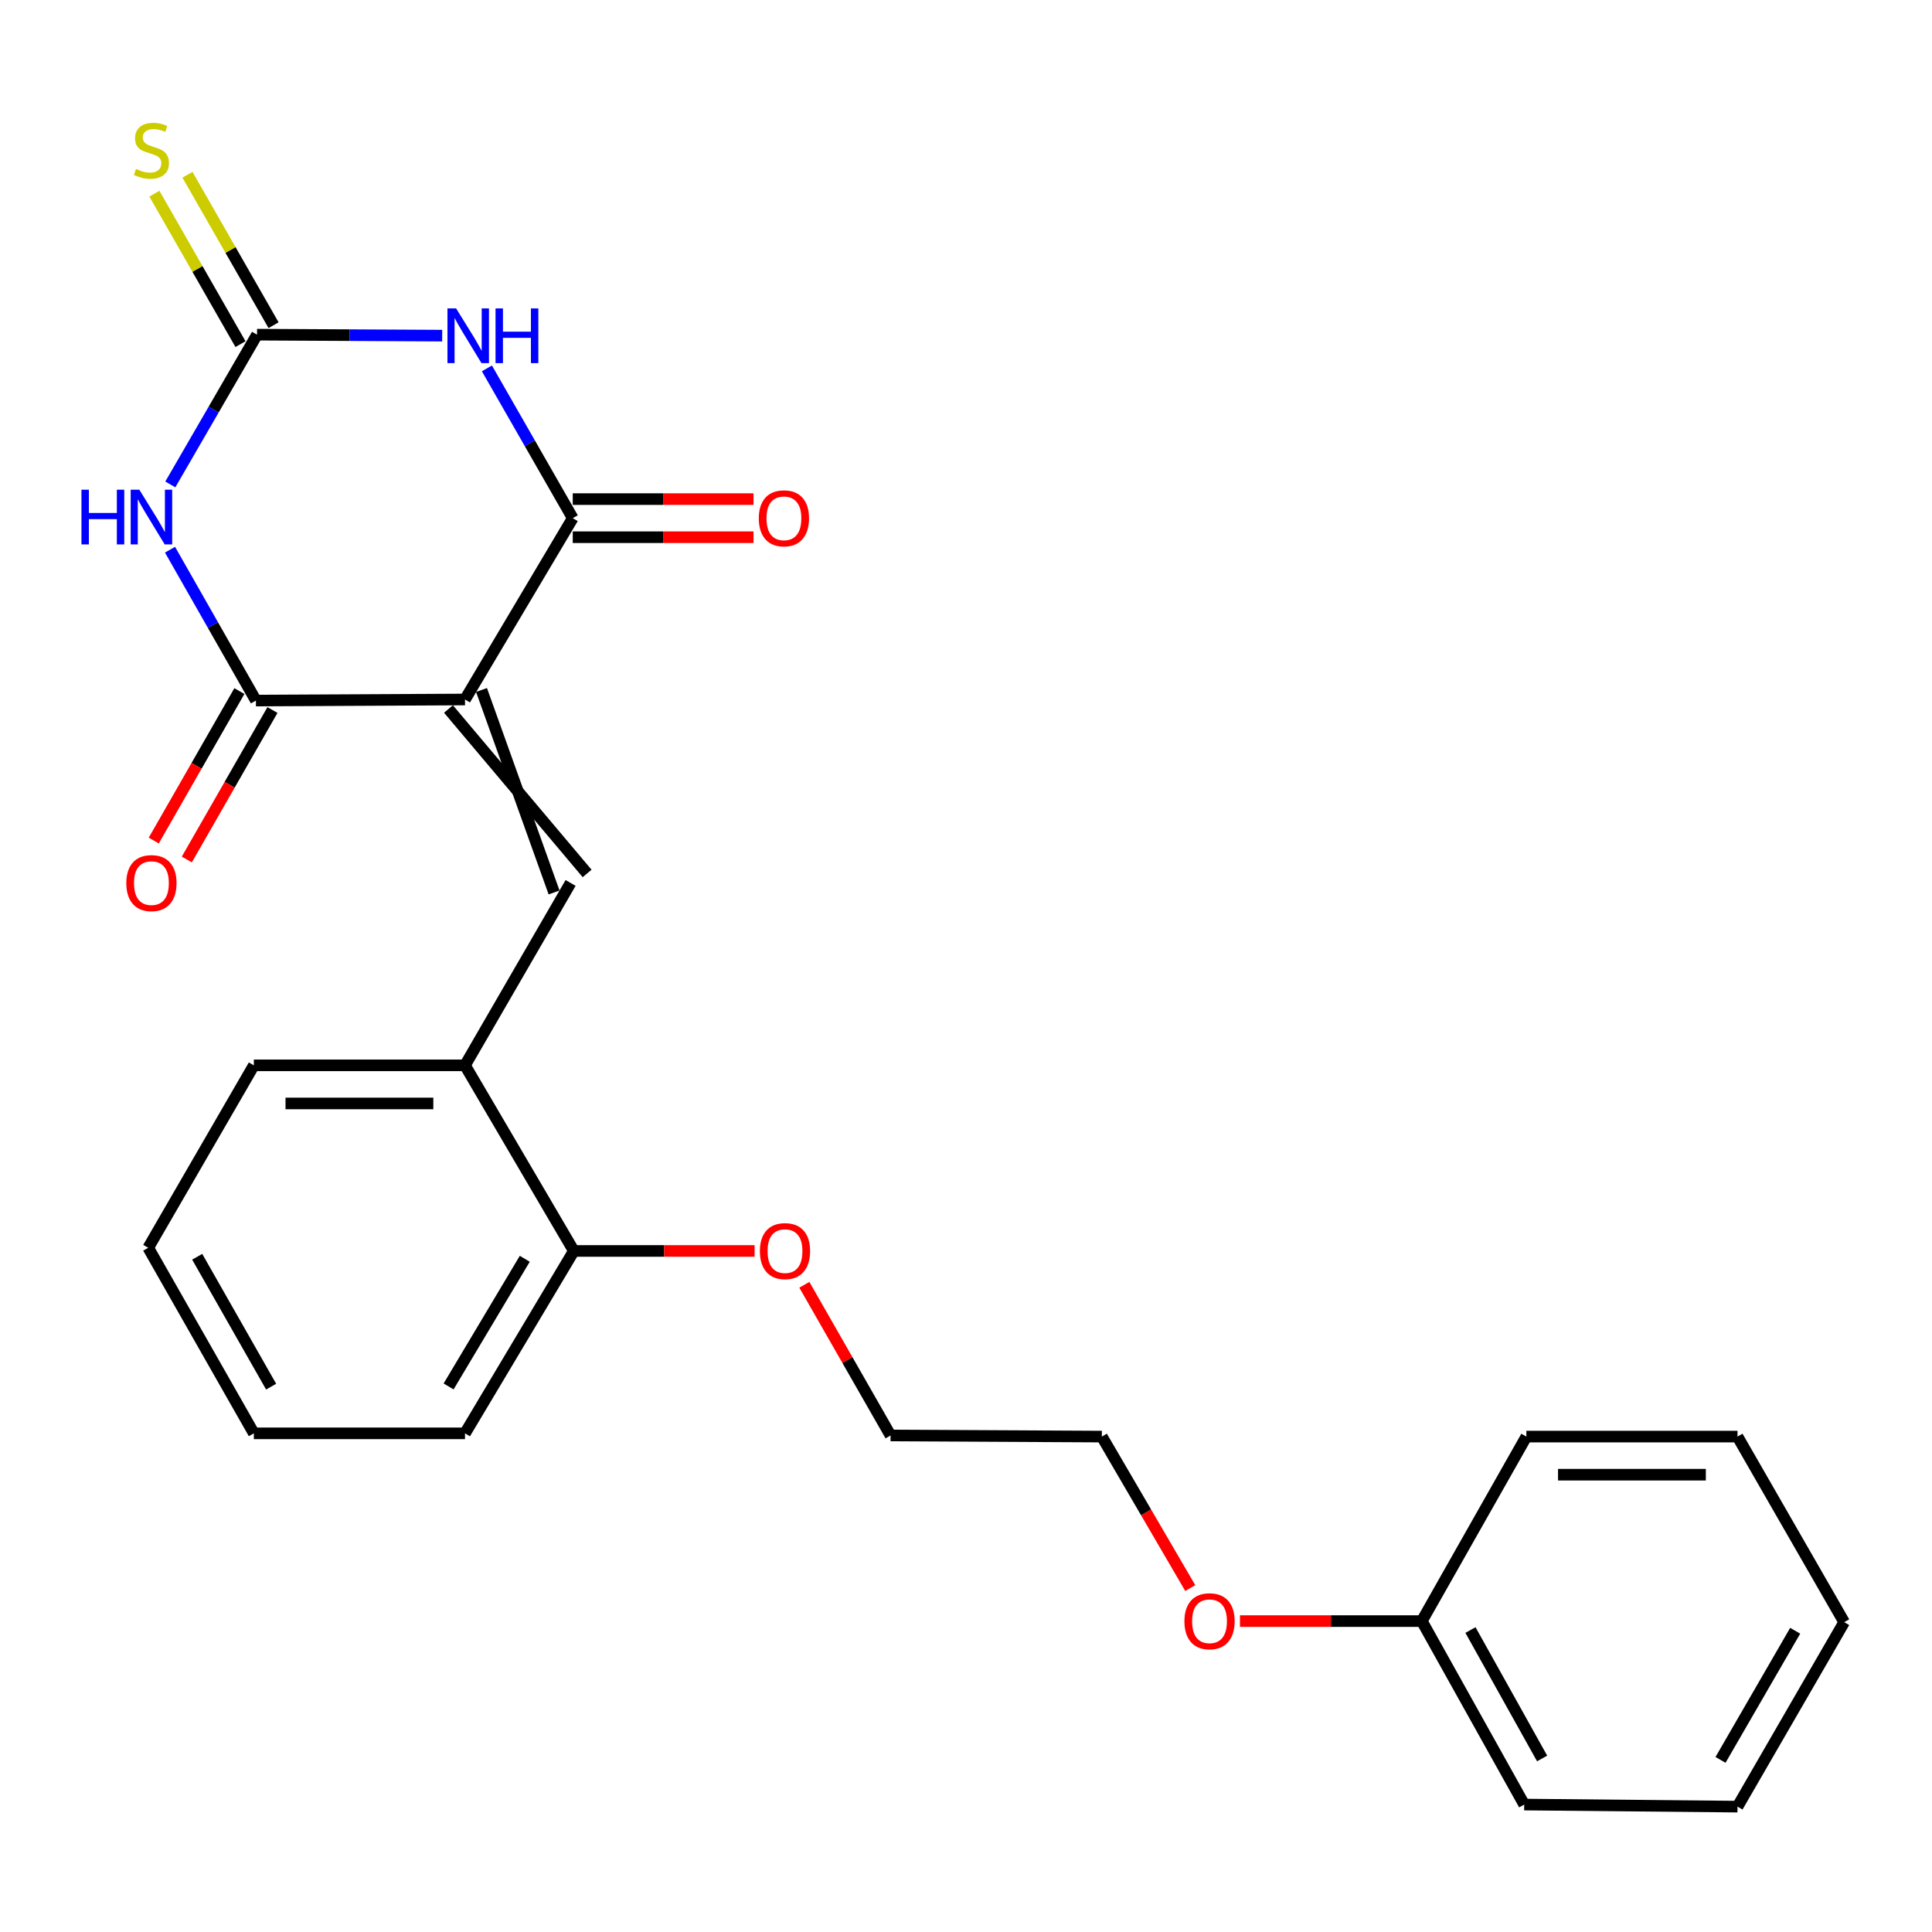 <?xml version='1.0' encoding='iso-8859-1'?>
<svg version='1.1' baseProfile='full'
              xmlns='http://www.w3.org/2000/svg'
                      xmlns:rdkit='http://www.rdkit.org/xml'
                      xmlns:xlink='http://www.w3.org/1999/xlink'
                  xml:space='preserve'
width='1000px' height='1000px' viewBox='0 0 1000 1000'>
<!-- END OF HEADER -->
<rect style='opacity:1.0;fill:#FFFFFF;stroke:none' width='1000' height='1000' x='0' y='0'> </rect>
<path class='bond-2' d='M 240.681,362.058 L 296.454,268.2' style='fill:none;fill-rule:evenodd;stroke:#000000;stroke-width:6px;stroke-linecap:butt;stroke-linejoin:miter;stroke-opacity:1' />
<path class='bond-3' d='M 240.681,362.058 L 132.466,362.606' style='fill:none;fill-rule:evenodd;stroke:#000000;stroke-width:6px;stroke-linecap:butt;stroke-linejoin:miter;stroke-opacity:1' />
<path class='bond-5' d='M 232.132,366.979 L 303.885,452.091' style='fill:none;fill-rule:evenodd;stroke:#000000;stroke-width:6px;stroke-linecap:butt;stroke-linejoin:miter;stroke-opacity:1' />
<path class='bond-5' d='M 249.23,357.137 L 286.788,461.933' style='fill:none;fill-rule:evenodd;stroke:#000000;stroke-width:6px;stroke-linecap:butt;stroke-linejoin:miter;stroke-opacity:1' />
<path class='bond-0' d='M 252.022,190.674 L 274.238,229.437' style='fill:none;fill-rule:evenodd;stroke:#0000FF;stroke-width:6px;stroke-linecap:butt;stroke-linejoin:miter;stroke-opacity:1' />
<path class='bond-0' d='M 274.238,229.437 L 296.454,268.2' style='fill:none;fill-rule:evenodd;stroke:#000000;stroke-width:6px;stroke-linecap:butt;stroke-linejoin:miter;stroke-opacity:1' />
<path class='bond-25' d='M 228.874,173.724 L 180.955,173.474' style='fill:none;fill-rule:evenodd;stroke:#0000FF;stroke-width:6px;stroke-linecap:butt;stroke-linejoin:miter;stroke-opacity:1' />
<path class='bond-25' d='M 180.955,173.474 L 133.036,173.224' style='fill:none;fill-rule:evenodd;stroke:#000000;stroke-width:6px;stroke-linecap:butt;stroke-linejoin:miter;stroke-opacity:1' />
<path class='bond-1' d='M 88,284.523 L 110.233,323.564' style='fill:none;fill-rule:evenodd;stroke:#0000FF;stroke-width:6px;stroke-linecap:butt;stroke-linejoin:miter;stroke-opacity:1' />
<path class='bond-1' d='M 110.233,323.564 L 132.466,362.606' style='fill:none;fill-rule:evenodd;stroke:#000000;stroke-width:6px;stroke-linecap:butt;stroke-linejoin:miter;stroke-opacity:1' />
<path class='bond-4' d='M 88.157,250.743 L 110.596,211.984' style='fill:none;fill-rule:evenodd;stroke:#0000FF;stroke-width:6px;stroke-linecap:butt;stroke-linejoin:miter;stroke-opacity:1' />
<path class='bond-4' d='M 110.596,211.984 L 133.036,173.224' style='fill:none;fill-rule:evenodd;stroke:#000000;stroke-width:6px;stroke-linecap:butt;stroke-linejoin:miter;stroke-opacity:1' />
<path class='bond-9' d='M 296.454,278.064 L 343.238,278.064' style='fill:none;fill-rule:evenodd;stroke:#000000;stroke-width:6px;stroke-linecap:butt;stroke-linejoin:miter;stroke-opacity:1' />
<path class='bond-9' d='M 343.238,278.064 L 390.022,278.064' style='fill:none;fill-rule:evenodd;stroke:#FF0000;stroke-width:6px;stroke-linecap:butt;stroke-linejoin:miter;stroke-opacity:1' />
<path class='bond-9' d='M 296.454,258.336 L 343.238,258.336' style='fill:none;fill-rule:evenodd;stroke:#000000;stroke-width:6px;stroke-linecap:butt;stroke-linejoin:miter;stroke-opacity:1' />
<path class='bond-9' d='M 343.238,258.336 L 390.022,258.336' style='fill:none;fill-rule:evenodd;stroke:#FF0000;stroke-width:6px;stroke-linecap:butt;stroke-linejoin:miter;stroke-opacity:1' />
<path class='bond-8' d='M 123.907,357.703 L 101.746,396.386' style='fill:none;fill-rule:evenodd;stroke:#000000;stroke-width:6px;stroke-linecap:butt;stroke-linejoin:miter;stroke-opacity:1' />
<path class='bond-8' d='M 101.746,396.386 L 79.584,435.069' style='fill:none;fill-rule:evenodd;stroke:#FF0000;stroke-width:6px;stroke-linecap:butt;stroke-linejoin:miter;stroke-opacity:1' />
<path class='bond-8' d='M 141.025,367.509 L 118.863,406.192' style='fill:none;fill-rule:evenodd;stroke:#000000;stroke-width:6px;stroke-linecap:butt;stroke-linejoin:miter;stroke-opacity:1' />
<path class='bond-8' d='M 118.863,406.192 L 96.701,444.875' style='fill:none;fill-rule:evenodd;stroke:#FF0000;stroke-width:6px;stroke-linecap:butt;stroke-linejoin:miter;stroke-opacity:1' />
<path class='bond-7' d='M 141.597,168.325 L 119.314,129.389' style='fill:none;fill-rule:evenodd;stroke:#000000;stroke-width:6px;stroke-linecap:butt;stroke-linejoin:miter;stroke-opacity:1' />
<path class='bond-7' d='M 119.314,129.389 L 97.031,90.454' style='fill:none;fill-rule:evenodd;stroke:#CCCC00;stroke-width:6px;stroke-linecap:butt;stroke-linejoin:miter;stroke-opacity:1' />
<path class='bond-7' d='M 124.475,178.124 L 102.192,139.188' style='fill:none;fill-rule:evenodd;stroke:#000000;stroke-width:6px;stroke-linecap:butt;stroke-linejoin:miter;stroke-opacity:1' />
<path class='bond-7' d='M 102.192,139.188 L 79.91,100.252' style='fill:none;fill-rule:evenodd;stroke:#CCCC00;stroke-width:6px;stroke-linecap:butt;stroke-linejoin:miter;stroke-opacity:1' />
<path class='bond-6' d='M 295.337,457.012 L 240.681,551.418' style='fill:none;fill-rule:evenodd;stroke:#000000;stroke-width:6px;stroke-linecap:butt;stroke-linejoin:miter;stroke-opacity:1' />
<path class='bond-10' d='M 240.681,551.418 L 297.013,647.49' style='fill:none;fill-rule:evenodd;stroke:#000000;stroke-width:6px;stroke-linecap:butt;stroke-linejoin:miter;stroke-opacity:1' />
<path class='bond-14' d='M 240.681,551.418 L 131.392,551.418' style='fill:none;fill-rule:evenodd;stroke:#000000;stroke-width:6px;stroke-linecap:butt;stroke-linejoin:miter;stroke-opacity:1' />
<path class='bond-14' d='M 224.288,571.145 L 147.785,571.145' style='fill:none;fill-rule:evenodd;stroke:#000000;stroke-width:6px;stroke-linecap:butt;stroke-linejoin:miter;stroke-opacity:1' />
<path class='bond-11' d='M 297.013,647.49 L 343.797,647.49' style='fill:none;fill-rule:evenodd;stroke:#000000;stroke-width:6px;stroke-linecap:butt;stroke-linejoin:miter;stroke-opacity:1' />
<path class='bond-11' d='M 343.797,647.49 L 390.581,647.49' style='fill:none;fill-rule:evenodd;stroke:#FF0000;stroke-width:6px;stroke-linecap:butt;stroke-linejoin:miter;stroke-opacity:1' />
<path class='bond-15' d='M 297.013,647.49 L 240.681,741.896' style='fill:none;fill-rule:evenodd;stroke:#000000;stroke-width:6px;stroke-linecap:butt;stroke-linejoin:miter;stroke-opacity:1' />
<path class='bond-15' d='M 271.623,651.542 L 232.19,717.626' style='fill:none;fill-rule:evenodd;stroke:#000000;stroke-width:6px;stroke-linecap:butt;stroke-linejoin:miter;stroke-opacity:1' />
<path class='bond-16' d='M 416.332,665.001 L 438.645,704.002' style='fill:none;fill-rule:evenodd;stroke:#FF0000;stroke-width:6px;stroke-linecap:butt;stroke-linejoin:miter;stroke-opacity:1' />
<path class='bond-16' d='M 438.645,704.002 L 460.958,743.003' style='fill:none;fill-rule:evenodd;stroke:#000000;stroke-width:6px;stroke-linecap:butt;stroke-linejoin:miter;stroke-opacity:1' />
<path class='bond-12' d='M 735.934,839.075 L 688.867,839.075' style='fill:none;fill-rule:evenodd;stroke:#000000;stroke-width:6px;stroke-linecap:butt;stroke-linejoin:miter;stroke-opacity:1' />
<path class='bond-12' d='M 688.867,839.075 L 641.8,839.075' style='fill:none;fill-rule:evenodd;stroke:#FF0000;stroke-width:6px;stroke-linecap:butt;stroke-linejoin:miter;stroke-opacity:1' />
<path class='bond-18' d='M 735.934,839.075 L 788.924,934.04' style='fill:none;fill-rule:evenodd;stroke:#000000;stroke-width:6px;stroke-linecap:butt;stroke-linejoin:miter;stroke-opacity:1' />
<path class='bond-18' d='M 761.11,843.707 L 798.202,910.182' style='fill:none;fill-rule:evenodd;stroke:#000000;stroke-width:6px;stroke-linecap:butt;stroke-linejoin:miter;stroke-opacity:1' />
<path class='bond-19' d='M 735.934,839.075 L 790.042,743.573' style='fill:none;fill-rule:evenodd;stroke:#000000;stroke-width:6px;stroke-linecap:butt;stroke-linejoin:miter;stroke-opacity:1' />
<path class='bond-13' d='M 616.082,821.99 L 593.197,782.781' style='fill:none;fill-rule:evenodd;stroke:#FF0000;stroke-width:6px;stroke-linecap:butt;stroke-linejoin:miter;stroke-opacity:1' />
<path class='bond-13' d='M 593.197,782.781 L 570.313,743.573' style='fill:none;fill-rule:evenodd;stroke:#000000;stroke-width:6px;stroke-linecap:butt;stroke-linejoin:miter;stroke-opacity:1' />
<path class='bond-20' d='M 131.392,551.418 L 76.725,645.846' style='fill:none;fill-rule:evenodd;stroke:#000000;stroke-width:6px;stroke-linecap:butt;stroke-linejoin:miter;stroke-opacity:1' />
<path class='bond-26' d='M 240.681,741.896 L 131.392,741.896' style='fill:none;fill-rule:evenodd;stroke:#000000;stroke-width:6px;stroke-linecap:butt;stroke-linejoin:miter;stroke-opacity:1' />
<path class='bond-17' d='M 460.958,743.003 L 570.313,743.573' style='fill:none;fill-rule:evenodd;stroke:#000000;stroke-width:6px;stroke-linecap:butt;stroke-linejoin:miter;stroke-opacity:1' />
<path class='bond-23' d='M 788.924,934.04 L 899.331,935.114' style='fill:none;fill-rule:evenodd;stroke:#000000;stroke-width:6px;stroke-linecap:butt;stroke-linejoin:miter;stroke-opacity:1' />
<path class='bond-22' d='M 790.042,743.573 L 899.331,743.573' style='fill:none;fill-rule:evenodd;stroke:#000000;stroke-width:6px;stroke-linecap:butt;stroke-linejoin:miter;stroke-opacity:1' />
<path class='bond-22' d='M 806.435,763.3 L 882.938,763.3' style='fill:none;fill-rule:evenodd;stroke:#000000;stroke-width:6px;stroke-linecap:butt;stroke-linejoin:miter;stroke-opacity:1' />
<path class='bond-21' d='M 76.725,645.846 L 131.392,741.896' style='fill:none;fill-rule:evenodd;stroke:#000000;stroke-width:6px;stroke-linecap:butt;stroke-linejoin:miter;stroke-opacity:1' />
<path class='bond-21' d='M 102.07,650.495 L 140.337,717.73' style='fill:none;fill-rule:evenodd;stroke:#000000;stroke-width:6px;stroke-linecap:butt;stroke-linejoin:miter;stroke-opacity:1' />
<path class='bond-24' d='M 899.331,743.573 L 954.545,839.634' style='fill:none;fill-rule:evenodd;stroke:#000000;stroke-width:6px;stroke-linecap:butt;stroke-linejoin:miter;stroke-opacity:1' />
<path class='bond-27' d='M 899.331,935.114 L 954.545,839.634' style='fill:none;fill-rule:evenodd;stroke:#000000;stroke-width:6px;stroke-linecap:butt;stroke-linejoin:miter;stroke-opacity:1' />
<path class='bond-27' d='M 890.536,910.916 L 929.186,844.08' style='fill:none;fill-rule:evenodd;stroke:#000000;stroke-width:6px;stroke-linecap:butt;stroke-linejoin:miter;stroke-opacity:1' />
<path  class='atom-1' d='M 236.087 159.634
L 245.367 174.634
Q 246.287 176.114, 247.767 178.794
Q 249.247 181.474, 249.327 181.634
L 249.327 159.634
L 253.087 159.634
L 253.087 187.954
L 249.207 187.954
L 239.247 171.554
Q 238.087 169.634, 236.847 167.434
Q 235.647 165.234, 235.287 164.554
L 235.287 187.954
L 231.607 187.954
L 231.607 159.634
L 236.087 159.634
' fill='#0000FF'/>
<path  class='atom-1' d='M 256.487 159.634
L 260.327 159.634
L 260.327 171.674
L 274.807 171.674
L 274.807 159.634
L 278.647 159.634
L 278.647 187.954
L 274.807 187.954
L 274.807 174.874
L 260.327 174.874
L 260.327 187.954
L 256.487 187.954
L 256.487 159.634
' fill='#0000FF'/>
<path  class='atom-2' d='M 42.16 253.47
L 46 253.47
L 46 265.51
L 60.48 265.51
L 60.48 253.47
L 64.32 253.47
L 64.32 281.79
L 60.48 281.79
L 60.48 268.71
L 46 268.71
L 46 281.79
L 42.16 281.79
L 42.16 253.47
' fill='#0000FF'/>
<path  class='atom-2' d='M 72.12 253.47
L 81.4 268.47
Q 82.32 269.95, 83.8 272.63
Q 85.28 275.31, 85.36 275.47
L 85.36 253.47
L 89.12 253.47
L 89.12 281.79
L 85.24 281.79
L 75.28 265.39
Q 74.12 263.47, 72.88 261.27
Q 71.68 259.07, 71.32 258.39
L 71.32 281.79
L 67.64 281.79
L 67.64 253.47
L 72.12 253.47
' fill='#0000FF'/>
<path  class='atom-8' d='M 70.38 87.442
Q 70.7 87.562, 72.02 88.122
Q 73.34 88.682, 74.78 89.042
Q 76.26 89.362, 77.7 89.362
Q 80.38 89.362, 81.94 88.082
Q 83.5 86.762, 83.5 84.482
Q 83.5 82.922, 82.7 81.962
Q 81.94 81.002, 80.74 80.482
Q 79.54 79.962, 77.54 79.362
Q 75.02 78.602, 73.5 77.882
Q 72.02 77.162, 70.94 75.642
Q 69.9 74.122, 69.9 71.562
Q 69.9 68.002, 72.3 65.802
Q 74.74 63.602, 79.54 63.602
Q 82.82 63.602, 86.54 65.162
L 85.62 68.242
Q 82.22 66.842, 79.66 66.842
Q 76.9 66.842, 75.38 68.002
Q 73.86 69.122, 73.9 71.082
Q 73.9 72.602, 74.66 73.522
Q 75.46 74.442, 76.58 74.962
Q 77.74 75.482, 79.66 76.082
Q 82.22 76.882, 83.74 77.682
Q 85.26 78.482, 86.34 80.122
Q 87.46 81.722, 87.46 84.482
Q 87.46 88.402, 84.82 90.522
Q 82.22 92.602, 77.86 92.602
Q 75.34 92.602, 73.42 92.042
Q 71.54 91.522, 69.3 90.602
L 70.38 87.442
' fill='#CCCC00'/>
<path  class='atom-9' d='M 65.38 457.092
Q 65.38 450.292, 68.74 446.492
Q 72.1 442.692, 78.38 442.692
Q 84.66 442.692, 88.02 446.492
Q 91.38 450.292, 91.38 457.092
Q 91.38 463.972, 87.98 467.892
Q 84.58 471.772, 78.38 471.772
Q 72.14 471.772, 68.74 467.892
Q 65.38 464.012, 65.38 457.092
M 78.38 468.572
Q 82.7 468.572, 85.02 465.692
Q 87.38 462.772, 87.38 457.092
Q 87.38 451.532, 85.02 448.732
Q 82.7 445.892, 78.38 445.892
Q 74.06 445.892, 71.7 448.692
Q 69.38 451.492, 69.38 457.092
Q 69.38 462.812, 71.7 465.692
Q 74.06 468.572, 78.38 468.572
' fill='#FF0000'/>
<path  class='atom-10' d='M 392.755 268.28
Q 392.755 261.48, 396.115 257.68
Q 399.475 253.88, 405.755 253.88
Q 412.035 253.88, 415.395 257.68
Q 418.755 261.48, 418.755 268.28
Q 418.755 275.16, 415.355 279.08
Q 411.955 282.96, 405.755 282.96
Q 399.515 282.96, 396.115 279.08
Q 392.755 275.2, 392.755 268.28
M 405.755 279.76
Q 410.075 279.76, 412.395 276.88
Q 414.755 273.96, 414.755 268.28
Q 414.755 262.72, 412.395 259.92
Q 410.075 257.08, 405.755 257.08
Q 401.435 257.08, 399.075 259.88
Q 396.755 262.68, 396.755 268.28
Q 396.755 274, 399.075 276.88
Q 401.435 279.76, 405.755 279.76
' fill='#FF0000'/>
<path  class='atom-12' d='M 393.313 647.57
Q 393.313 640.77, 396.673 636.97
Q 400.033 633.17, 406.313 633.17
Q 412.593 633.17, 415.953 636.97
Q 419.313 640.77, 419.313 647.57
Q 419.313 654.45, 415.913 658.37
Q 412.513 662.25, 406.313 662.25
Q 400.073 662.25, 396.673 658.37
Q 393.313 654.49, 393.313 647.57
M 406.313 659.05
Q 410.633 659.05, 412.953 656.17
Q 415.313 653.25, 415.313 647.57
Q 415.313 642.01, 412.953 639.21
Q 410.633 636.37, 406.313 636.37
Q 401.993 636.37, 399.633 639.17
Q 397.313 641.97, 397.313 647.57
Q 397.313 653.29, 399.633 656.17
Q 401.993 659.05, 406.313 659.05
' fill='#FF0000'/>
<path  class='atom-14' d='M 613.053 839.155
Q 613.053 832.355, 616.413 828.555
Q 619.773 824.755, 626.053 824.755
Q 632.333 824.755, 635.693 828.555
Q 639.053 832.355, 639.053 839.155
Q 639.053 846.035, 635.653 849.955
Q 632.253 853.835, 626.053 853.835
Q 619.813 853.835, 616.413 849.955
Q 613.053 846.075, 613.053 839.155
M 626.053 850.635
Q 630.373 850.635, 632.693 847.755
Q 635.053 844.835, 635.053 839.155
Q 635.053 833.595, 632.693 830.795
Q 630.373 827.955, 626.053 827.955
Q 621.733 827.955, 619.373 830.755
Q 617.053 833.555, 617.053 839.155
Q 617.053 844.875, 619.373 847.755
Q 621.733 850.635, 626.053 850.635
' fill='#FF0000'/>
</svg>
